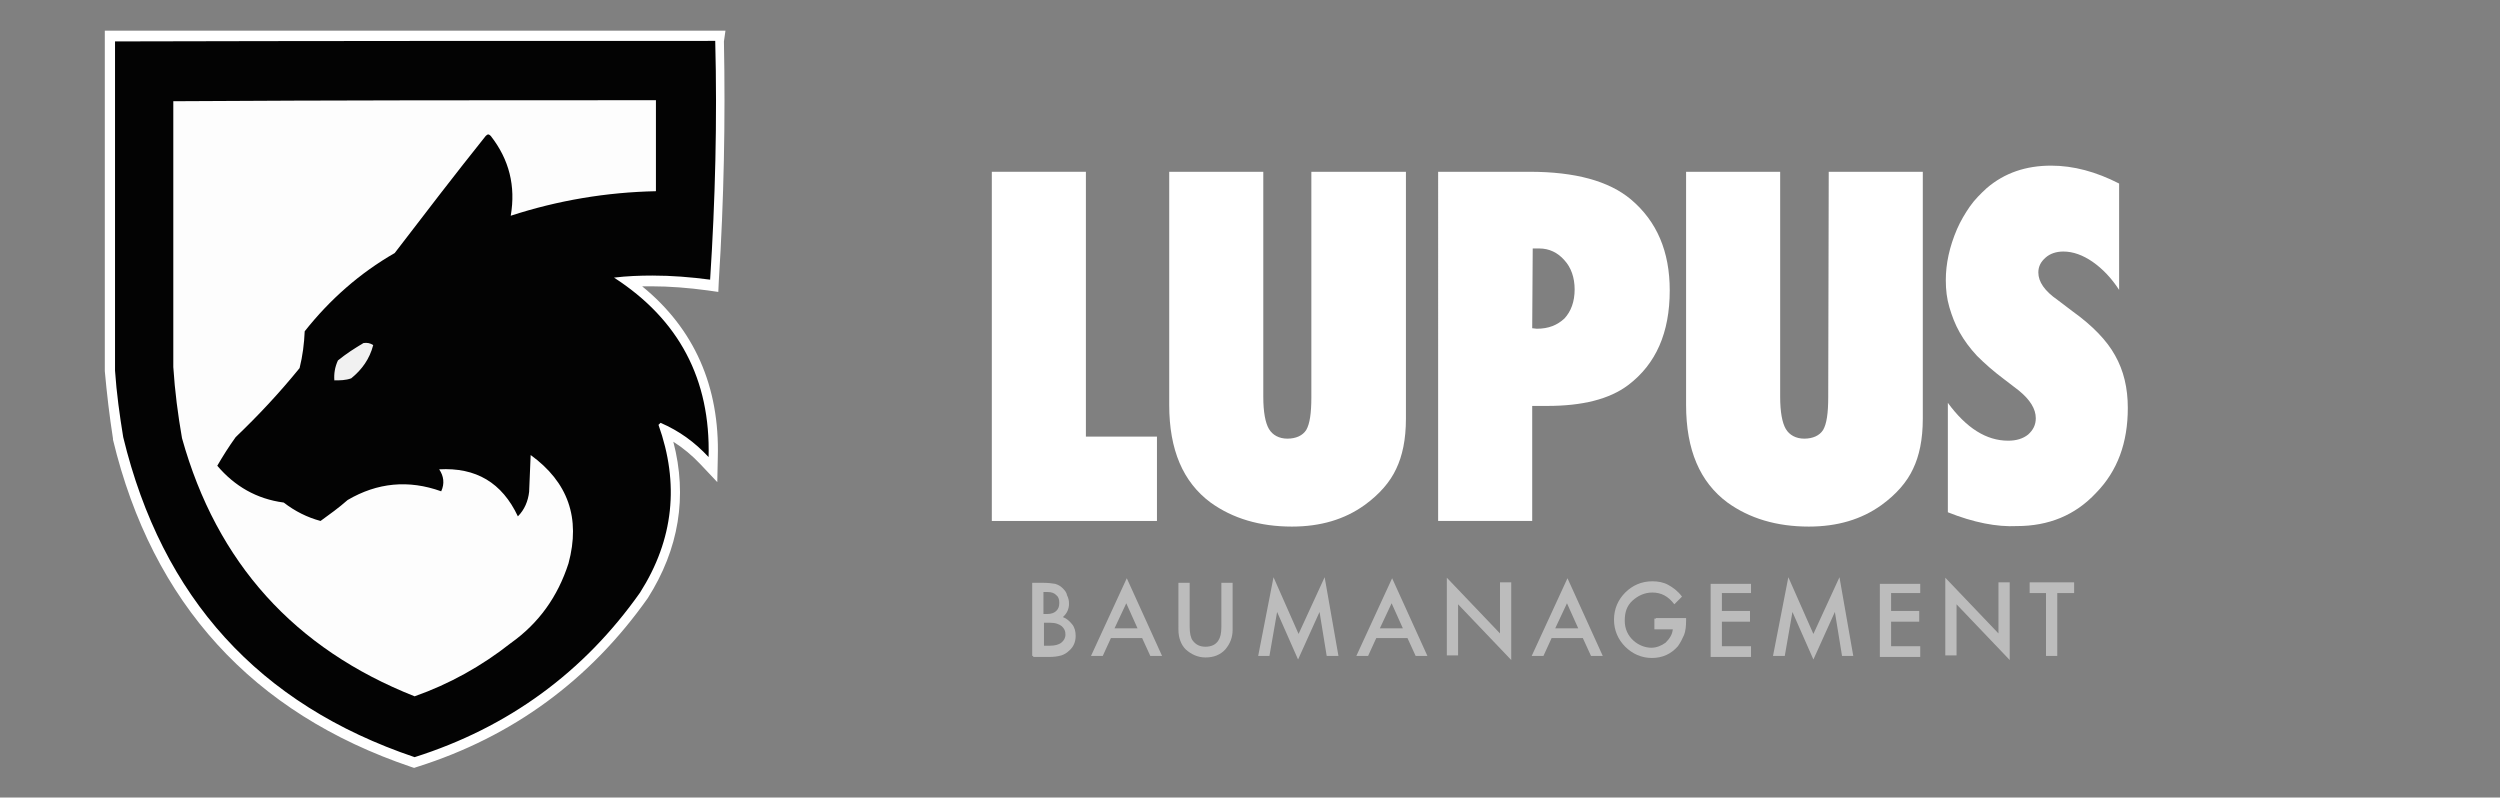 <?xml version="1.0" encoding="utf-8"?>
<!-- Generator: Adobe Illustrator 27.0.0, SVG Export Plug-In . SVG Version: 6.00 Build 0)  -->
<svg version="1.1" id="Ebene_1" xmlns="http://www.w3.org/2000/svg" xmlns:xlink="http://www.w3.org/1999/xlink" x="0px" y="0px"
	 viewBox="0 0 489 156" style="enable-background:new 0 0 489 156;" xml:space="preserve">
<rect x="0" y="0" width="489" height="156" fill="#808080" stroke="none"/>
<style type="text/css">
	.st0{fill-rule:evenodd;clip-rule:evenodd;fill:#030303;}
	.st1{fill:#FFFFFF;}
	.st2{fill-rule:evenodd;clip-rule:evenodd;fill:#FDFDFD;}
	.st3{fill-rule:evenodd;clip-rule:evenodd;fill:#F1F1F1;}
	.st4{fill:#BCBCBC;}
</style>
<g>
	<g>
		<g>
			<path class="st0" d="M80.8,148.9c-30.6-10.4-50-31.6-57.6-63.3c-0.7-4.5-1.3-8.8-1.6-13.2l0-65.5h119.4l0,1
				c0.4,15.4,0,31.1-1,46.8l-0.1,1.1l-1.1-0.2c-3.8-0.5-7.5-0.8-11.2-0.8c-1.5,0-3,0-4.6,0.1c11.4,8.3,17,19.8,16.6,34.4l-0.1,2.4
				l-1.7-1.8c-2.3-2.5-4.8-4.4-7.7-5.8c3.6,11.3,2.2,22.1-4.2,32.2c-11.2,15.8-26.2,26.8-44.6,32.6l-0.3,0.1L80.8,148.9z"/>
			<path class="st1" d="M139.9,8c0.4,15.7,0,31.3-1,46.7c-3.8-0.5-7.5-0.8-11.3-0.8c-2.5,0-5,0.1-7.5,0.4
				c12.7,8.2,18.9,19.9,18.5,35.1c-2.7-2.9-5.7-5.1-9.4-6.7c-0.2,0.2-0.4,0.4-0.4,0.4c4.1,11.5,3,22.4-3.6,32.8
				c-11,15.6-25.8,26.4-44.1,32.2c-30.5-10.3-49.4-31.2-57-62.6c-0.7-4.3-1.3-8.6-1.6-13c0-21.4,0-43,0-64.4C61.7,8,100.8,8,139.9,8
				 M141.9,6h-2H22.5h-2v2v64.4v0.1l0,0.1c0.4,4.4,0.9,8.7,1.6,13.2l0,0.1l0,0.1c7.7,32,27.3,53.5,58.3,64l0.6,0.2l0.6-0.2
				c18.7-5.9,33.8-17,45.1-33l0,0l0,0c6.1-9.6,7.8-19.9,5-30.6c1.9,1.2,3.7,2.7,5.3,4.4l3.3,3.5l0.1-4.8
				c0.4-13.9-4.6-25.2-14.8-33.5c0.6,0,1.2,0,1.8,0c3.6,0,7.3,0.3,11,0.8l2.1,0.3l0.1-2.2c1-15.7,1.3-31.4,1-46.8L141.9,6L141.9,6z"
				/>
		</g>
	</g>
	<g>
		<path class="st2" d="M128.3,19.6c0,5.9,0,11.8,0,17.8c-9.7,0.2-19.2,1.8-28.4,4.8c1-5.8-0.3-11-3.9-15.6c-0.4-0.4-0.6-0.4-1,0
			c-6,7.5-11.9,15.2-17.8,22.9c-6.8,3.9-12.7,9.1-17.6,15.3c-0.1,2.4-0.4,4.8-1,7.2c-3.9,4.8-8,9.2-12.5,13.5
			c-1.3,1.8-2.5,3.7-3.6,5.6c3.4,4,7.7,6.5,13,7.2c2.2,1.7,4.6,2.9,7.2,3.6c1.8-1.3,3.6-2.6,5.3-4.1c5.8-3.4,11.9-4,18.3-1.7
			c0.7-1.5,0.5-3-0.4-4.3c7.2-0.4,12.3,2.6,15.4,9.2c1.3-1.3,2-3,2.2-4.8c0.1-2.4,0.2-4.8,0.3-7.2c7.3,5.3,9.8,12.3,7.4,21.2
			c-2.1,6.5-5.8,11.7-11.3,15.6c-5.7,4.5-12,8-18.8,10.4c-23.5-9.3-38.7-26.1-45.5-50.5c-0.8-4.6-1.4-9.2-1.7-13.9
			c0-17.3,0-34.6,0-52C65.5,19.6,96.9,19.6,128.3,19.6z"/>
	</g>
	<g>
		<path class="st3" d="M71.1,67.1c0.7-0.1,1.3,0,1.9,0.4c-0.7,2.7-2.2,4.8-4.3,6.5c-1.1,0.4-2.2,0.4-3.3,0.4
			c-0.1-1.3,0.1-2.6,0.7-3.9C67.7,69.2,69.4,68.1,71.1,67.1z"/>
	</g>
</g>
<g>
	<path class="st1" d="M226.3,101.9H194V33.6h18.4v51.8h13.9L226.3,101.9L226.3,101.9z"/>
	<path class="st1" d="M256.5,33.6H275v48.3c0,4.1-0.7,7.3-1.9,9.8c-1.2,2.6-3.3,5-6.2,7.1c-3.9,2.8-8.6,4.2-14.2,4.2
		c-6.3,0-11.6-1.6-15.9-4.7c-5.4-4-8.1-10.3-8.1-19.1V33.6h18.4v44c0,3,0.4,5.1,1.1,6.3c0.7,1.2,2,1.9,3.6,1.9c1.7,0,3-0.6,3.7-1.7
		c0.7-1.2,1-3.3,1-6.4L256.5,33.6L256.5,33.6z"/>
	<path class="st1" d="M299.7,101.9h-18.4V33.6h17.9c8.9,0,15.5,1.8,19.8,5.4c5.1,4.3,7.6,10.2,7.6,17.8c0,8.3-2.7,14.4-8.1,18.5
		c-3.7,2.8-9,4.1-15.9,4.1h-2.9V101.9z M299.7,64.2l0.9,0.1c2.3,0,4-0.7,5.4-2c1.3-1.4,2-3.3,2-5.7c0-2.3-0.7-4.3-2-5.7
		c-1.3-1.5-3-2.3-4.9-2.3h-1.3L299.7,64.2L299.7,64.2z"/>
	<path class="st1" d="M357.7,33.6h18.4v48.3c0,4.1-0.7,7.3-1.9,9.8c-1.2,2.6-3.3,5-6.2,7.1c-3.9,2.8-8.6,4.2-14.2,4.2
		c-6.3,0-11.6-1.6-15.9-4.7c-5.4-4-8.1-10.3-8.1-19.1V33.6h18.4v44c0,3,0.4,5.1,1.1,6.3c0.7,1.2,2,1.9,3.6,1.9c1.7,0,3-0.6,3.7-1.7
		c0.7-1.2,1-3.3,1-6.4L357.7,33.6L357.7,33.6z"/>
	<path class="st1" d="M381,100.2V78.8c3.6,4.9,7.5,7.4,11.8,7.4c1.6,0,2.9-0.4,3.9-1.2c1-0.9,1.5-1.9,1.5-3.2c0-1.8-1.1-3.6-3.3-5.4
		l-3-2.3c-2-1.5-3.7-3-5.2-4.5c-1.4-1.5-2.5-3-3.4-4.6c-0.9-1.6-1.5-3.2-2-4.9s-0.7-3.4-0.7-5.3c0-3.2,0.7-6.5,2.2-10
		c0.7-1.6,1.6-3.1,2.5-4.4c0.9-1.3,2.1-2.5,3.3-3.6c3.5-3,7.7-4.4,12.6-4.4c4.4,0,8.8,1.2,13.3,3.5v20.8c-1.5-2.3-3.2-4.1-5.2-5.5
		c-1.9-1.3-3.8-2-5.7-2c-1.4,0-2.6,0.4-3.5,1.2c-0.9,0.8-1.4,1.7-1.4,2.9c0,1.8,1.2,3.6,3.8,5.4l2.9,2.2c3.9,2.8,6.7,5.7,8.3,8.6
		c1.7,3,2.5,6.4,2.5,10.3c0,6.8-2,12.3-6.2,16.6c-4.1,4.4-9.3,6.5-15.5,6.5C390.6,103.1,386,102.2,381,100.2z"/>
</g>
<g>
	<path class="st4" d="M201.9,128.3V114h2.2c0.9,0,1.7,0.1,2.3,0.2c0.6,0.2,1,0.4,1.4,0.8s0.8,0.8,0.9,1.4c0.3,0.6,0.4,1.1,0.4,1.7
		c0,1-0.4,1.9-1.2,2.6c0.8,0.3,1.3,0.8,1.8,1.4s0.7,1.4,0.7,2.3c0,1.1-0.4,2.1-1.2,2.8c-0.5,0.5-1,0.8-1.6,1
		c-0.7,0.2-1.5,0.3-2.4,0.3h-3.1V128.3z M204.1,120.1h0.7c0.8,0,1.4-0.2,1.8-0.6c0.4-0.4,0.6-0.8,0.6-1.6c0-0.7-0.2-1.2-0.6-1.5
		c-0.4-0.4-0.9-0.6-1.7-0.6h-0.8L204.1,120.1L204.1,120.1z M204.1,126.3h1.3c0.9,0,1.7-0.2,2.2-0.6c0.5-0.4,0.8-0.9,0.8-1.6
		s-0.2-1.1-0.7-1.6c-0.5-0.4-1.2-0.7-2.4-0.7h-1.1V126.3z"/>
	<path class="st4" d="M223.4,124.8h-6.1l-1.6,3.5h-2.3l7-15.2l6.9,15.2h-2.3L223.4,124.8z M222.5,122.9l-2.2-4.9l-2.3,4.9H222.5z"/>
	<path class="st4" d="M232.7,114v8.6c0,1.2,0.2,2.2,0.6,2.7c0.6,0.8,1.4,1.2,2.5,1.2c1.1,0,2-0.4,2.5-1.2c0.4-0.6,0.6-1.4,0.6-2.7
		V114h2.2v9.2c0,1.5-0.5,2.7-1.4,3.8c-1,1.1-2.3,1.6-3.9,1.6c-1.5,0-2.8-0.6-3.9-1.6c-0.9-0.9-1.4-2.3-1.4-3.8V114
		C230.6,114,232.7,114,232.7,114z"/>
	<path class="st4" d="M246.1,128.3l3-15.4L254,124l5.1-11.1l2.7,15.4h-2.3l-1.4-8.6l-4.2,9.3l-4.1-9.3l-1.5,8.6L246.1,128.3
		L246.1,128.3z"/>
	<path class="st4" d="M275.3,124.8h-6.1l-1.6,3.5h-2.3l7-15.2l6.9,15.2h-2.3L275.3,124.8z M274.4,122.9l-2.2-4.9l-2.3,4.9H274.4z"/>
	<path class="st4" d="M283,128.3V113l10.4,10.9v-10h2.2v15.2l-10.4-10.9v10H283z"/>
	<path class="st4" d="M309.6,124.8h-6.1l-1.6,3.5h-2.3l7-15.2l6.9,15.2h-2.3L309.6,124.8z M308.7,122.9l-2.2-4.9l-2.3,4.9H308.7z"/>
	<path class="st4" d="M323.9,120.9h5.9v0.5c0,1-0.1,2.1-0.4,2.8s-0.7,1.5-1.2,2.2c-1.3,1.5-3,2.3-5.1,2.3c-2,0-3.8-0.8-5.2-2.2
		c-1.4-1.4-2.2-3.2-2.2-5.3c0-2.1,0.8-3.9,2.2-5.3c1.4-1.4,3.2-2.2,5.3-2.2c1.1,0,2.2,0.2,3.1,0.7c0.9,0.5,1.9,1.2,2.7,2.3l-1.5,1.5
		c-1.2-1.6-2.6-2.3-4.3-2.3c-1.5,0-2.8,0.6-3.9,1.6s-1.5,2.3-1.5,3.9c0,1.6,0.6,2.9,1.7,3.9c1,0.9,2.3,1.4,3.5,1.4c1,0,2-0.4,2.8-1
		c0.8-0.8,1.3-1.6,1.4-2.6h-3.6v-2.1H323.9z"/>
	<path class="st4" d="M342.5,116h-5.7v3.5h5.5v2.1h-5.5v4.8h5.7v2.1h-7.9v-14.3h7.9V116z"/>
	<path class="st4" d="M346.8,128.3l3-15.4l4.9,11.1l5.1-11.1l2.7,15.4h-2.2l-1.4-8.6l-4.2,9.3l-4.1-9.3l-1.5,8.6L346.8,128.3
		L346.8,128.3z"/>
	<path class="st4" d="M375.6,116h-5.7v3.5h5.5v2.1h-5.5v4.8h5.7v2.1h-7.9v-14.3h7.9V116z"/>
	<path class="st4" d="M380.5,128.3V113l10.4,10.9v-10h2.2v15.2l-10.4-10.9v10H380.5z"/>
	<path class="st4" d="M402.4,116v12.3h-2.2V116H397v-2.1h8.7v2.1C405.7,116,402.4,116,402.4,116z"/>
</g>
</svg>
